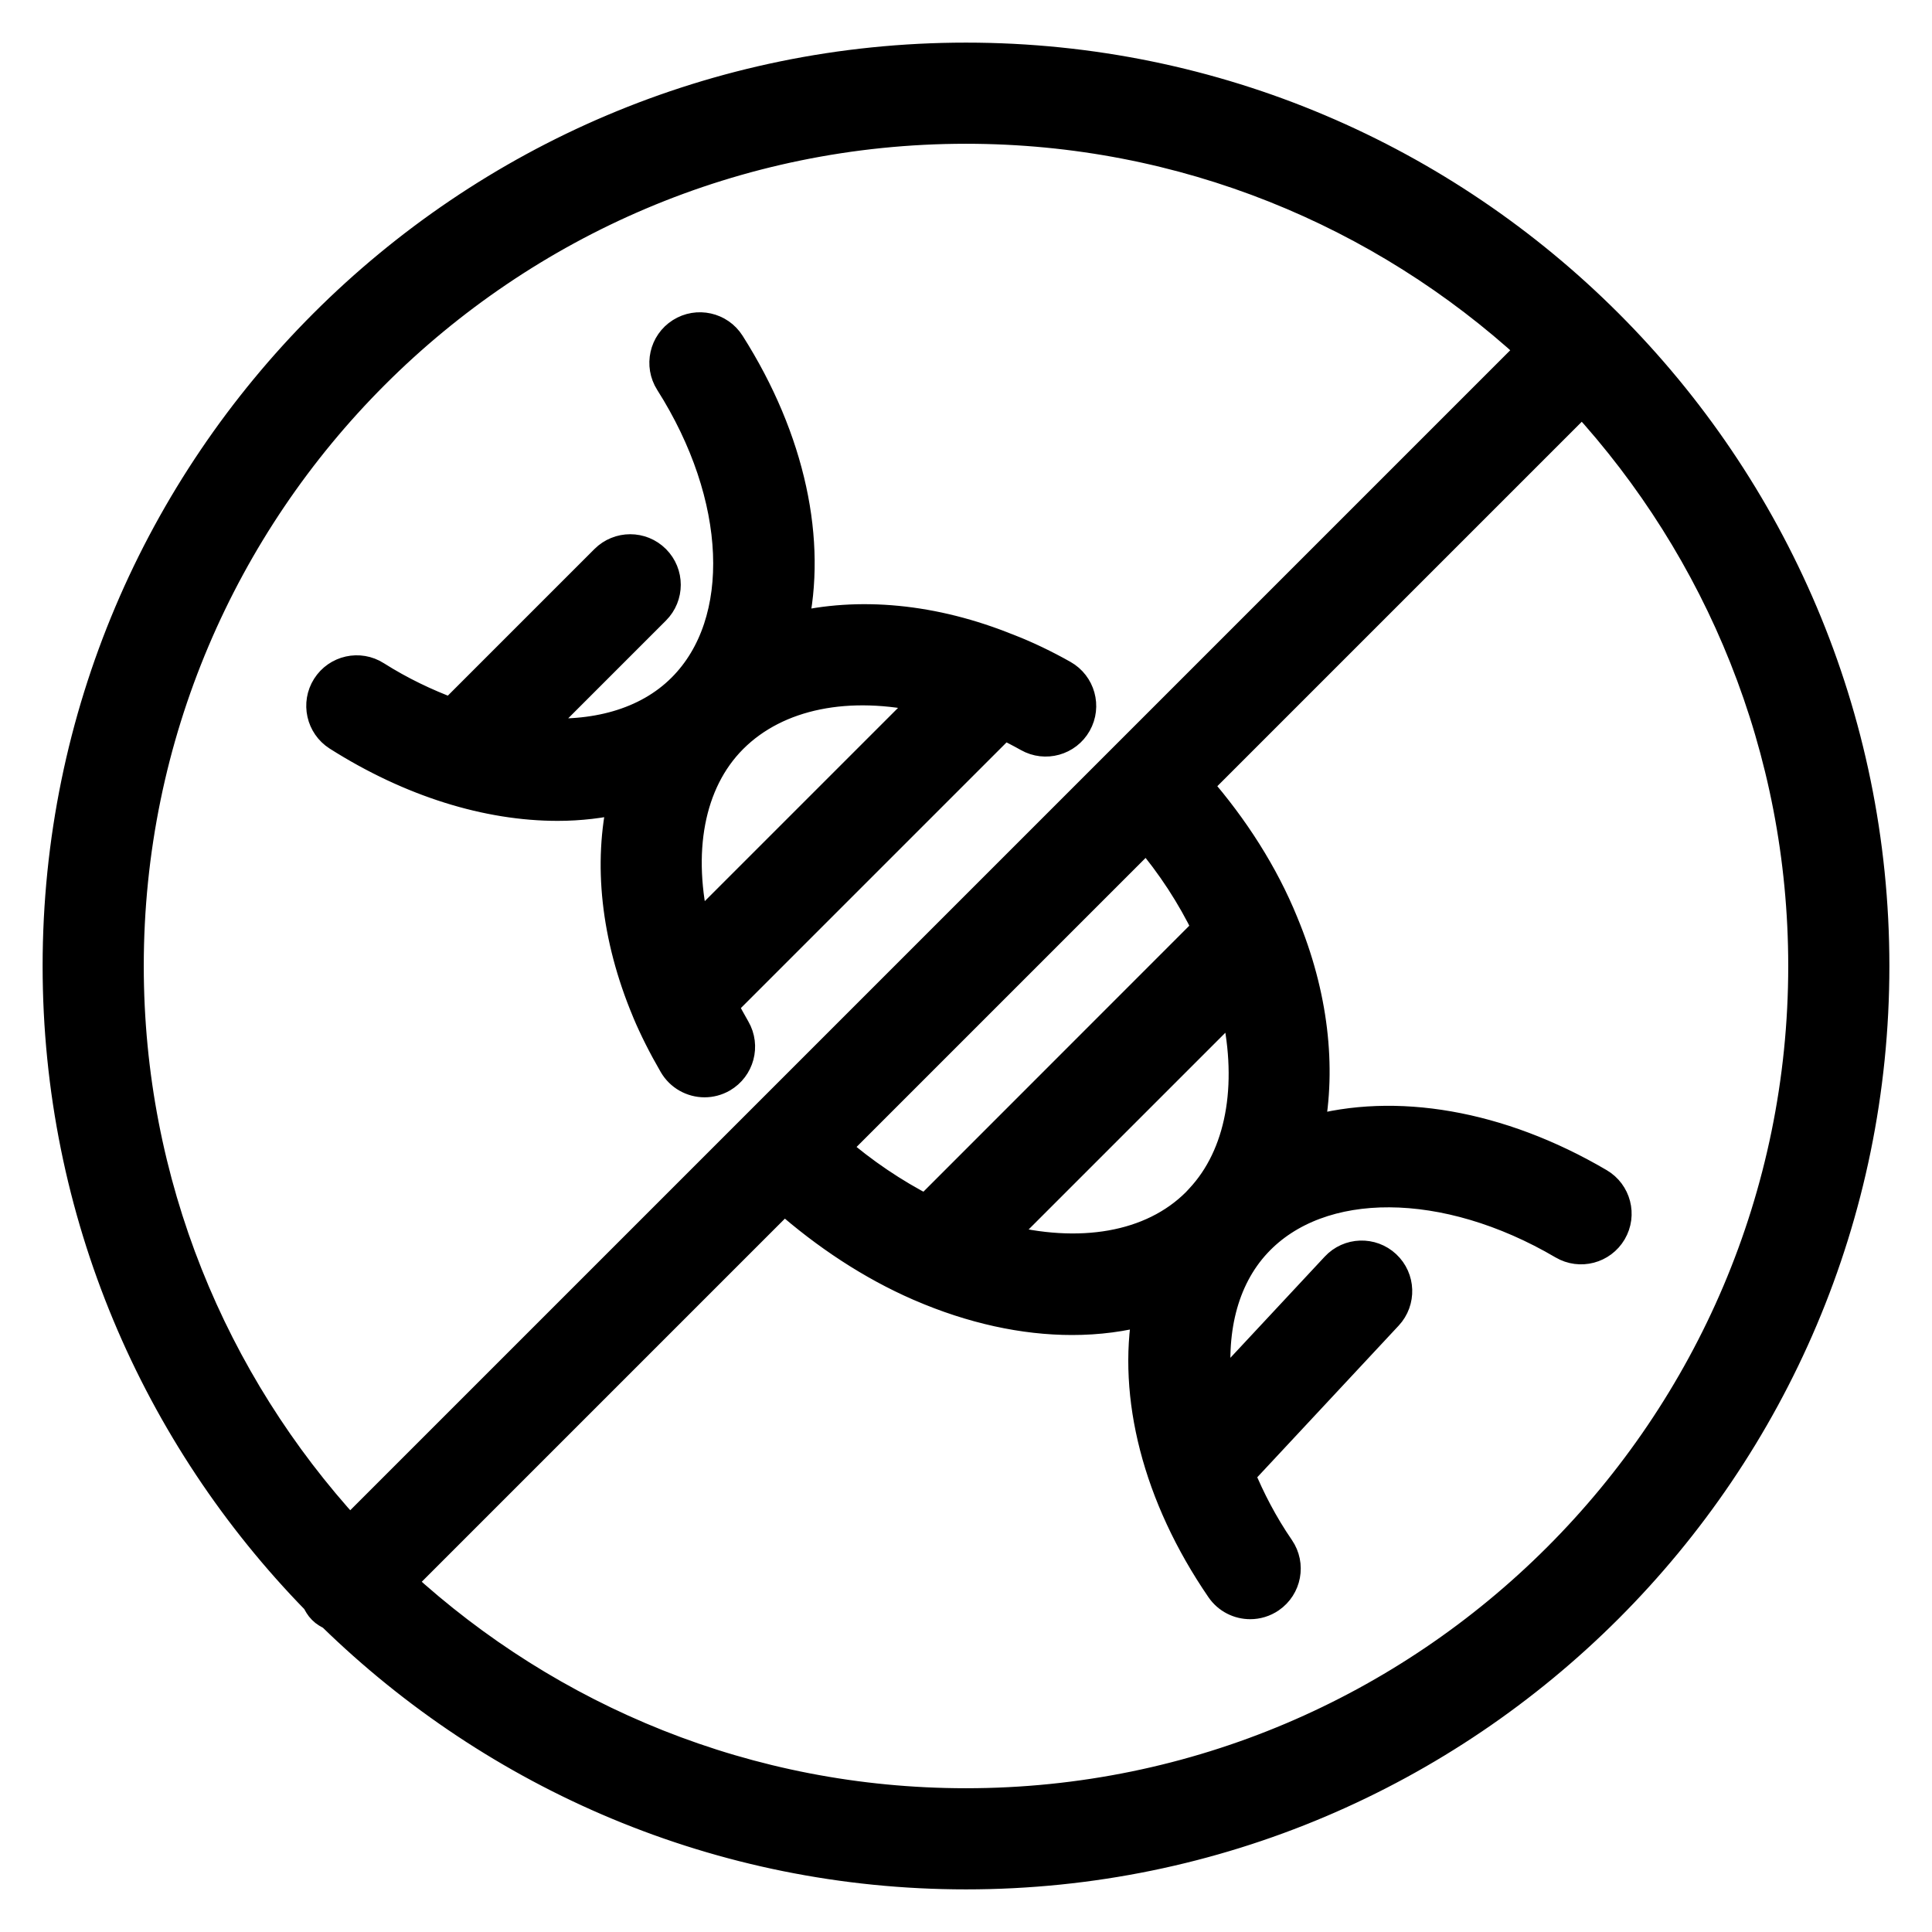<svg width="34" height="34" viewBox="0 0 34 34" fill="none" xmlns="http://www.w3.org/2000/svg">
<g id="Group 1484582109">
<g id="Group 1484582100">
<g id="Vector">
<path d="M9.814 14.196C10.207 14.196 10.585 14.15 10.947 14.066C10.691 15.183 10.82 16.483 11.369 17.794C11.37 17.796 11.37 17.798 11.371 17.8C11.372 17.802 11.373 17.804 11.373 17.806C11.5 18.106 11.654 18.413 11.844 18.741C11.963 18.946 12.178 19.061 12.399 19.061C12.508 19.061 12.618 19.033 12.719 18.975C13.025 18.797 13.129 18.406 12.953 18.101C12.871 17.96 12.798 17.825 12.732 17.693L17.663 12.762C17.805 12.829 17.946 12.902 18.087 12.981C18.395 13.156 18.786 13.046 18.959 12.739C19.133 12.431 19.024 12.04 18.716 11.866C18.397 11.686 18.073 11.531 17.761 11.409C17.76 11.409 17.76 11.409 17.76 11.409C17.759 11.409 17.759 11.409 17.758 11.409C16.426 10.865 15.102 10.751 13.966 11.028C14.303 9.539 13.936 7.74 12.857 6.042C12.668 5.744 12.272 5.656 11.974 5.845C11.676 6.034 11.588 6.43 11.777 6.728C13.055 8.741 13.146 10.948 11.998 12.099C11.998 12.099 11.997 12.099 11.997 12.099C11.996 12.1 11.996 12.101 11.995 12.102C11.376 12.721 10.447 12.968 9.41 12.877L11.543 10.744C11.793 10.494 11.793 10.089 11.543 9.839C11.293 9.589 10.888 9.589 10.638 9.839L7.943 12.534C7.502 12.369 7.058 12.159 6.622 11.883C6.324 11.692 5.928 11.781 5.739 12.079C5.55 12.377 5.638 12.773 5.936 12.963C7.23 13.784 8.584 14.196 9.814 14.196ZM16.317 12.298L12.249 16.366C11.918 15.008 12.138 13.771 12.9 13.007C12.9 13.007 12.901 13.007 12.901 13.006C12.902 13.005 12.903 13.004 12.904 13.003C13.686 12.223 14.94 11.982 16.317 12.298ZM17 1C8.178 1 1 8.178 1 17C1 21.343 2.741 25.284 5.56 28.17C5.589 28.227 5.62 28.285 5.668 28.332C5.715 28.381 5.773 28.411 5.83 28.44C8.716 31.259 12.657 33 17 33C25.823 33 33 25.823 33 17C33 8.178 25.823 1 17 1ZM17 2.28C20.829 2.28 24.32 3.75 26.941 6.154L6.154 26.941C3.75 24.32 2.28 20.829 2.28 17C2.28 8.883 8.883 2.28 17 2.28ZM21.718 17.667C22.04 18.995 21.858 20.228 21.175 21.016C21.132 21.064 21.089 21.113 21.047 21.156C20.264 21.938 18.994 22.148 17.602 21.783L21.718 17.667ZM16.297 21.279C15.736 20.992 15.196 20.628 14.704 20.201L20.179 14.726C20.607 15.228 20.961 15.774 21.234 16.34L16.297 21.279ZM17 31.72C13.171 31.72 9.68 30.25 7.059 27.846L13.8 21.105C14.527 21.747 15.332 22.278 16.168 22.642C16.172 22.644 16.176 22.645 16.18 22.647C16.183 22.648 16.186 22.649 16.189 22.651C17.105 23.047 18.017 23.244 18.866 23.244C19.327 23.244 19.768 23.186 20.182 23.072C19.916 24.561 20.348 26.325 21.473 27.967C21.597 28.148 21.797 28.245 22.002 28.245C22.126 28.245 22.252 28.209 22.363 28.133C22.654 27.933 22.729 27.535 22.529 27.243C22.237 26.818 22.012 26.381 21.832 25.946L24.432 23.158C24.672 22.9 24.658 22.495 24.4 22.254C24.142 22.013 23.736 22.026 23.495 22.286L21.438 24.492C21.31 23.459 21.526 22.521 22.123 21.881C23.232 20.691 25.442 20.703 27.5 21.912C27.806 22.092 28.197 21.988 28.376 21.684C28.555 21.379 28.453 20.987 28.148 20.808C26.385 19.772 24.541 19.474 23.052 19.894C23.268 18.78 23.126 17.503 22.598 16.236C22.598 16.235 22.598 16.234 22.597 16.233C22.597 16.233 22.597 16.234 22.597 16.233C22.249 15.379 21.726 14.559 21.083 13.822L27.846 7.059C30.25 9.68 31.72 13.171 31.72 17C31.72 25.117 25.117 31.72 17 31.72Z" fill="black"/>
<path d="M22.597 16.233C22.598 16.234 22.598 16.235 22.598 16.236C23.126 17.503 23.268 18.78 23.052 19.894C24.541 19.474 26.385 19.772 28.148 20.808C28.453 20.987 28.555 21.379 28.376 21.684C28.197 21.988 27.806 22.092 27.5 21.912C25.442 20.703 23.232 20.691 22.123 21.881C21.526 22.521 21.31 23.459 21.438 24.492L23.495 22.286C23.736 22.026 24.142 22.013 24.4 22.254C24.658 22.495 24.672 22.9 24.432 23.158L21.832 25.946C22.012 26.381 22.237 26.818 22.529 27.243C22.729 27.535 22.654 27.933 22.363 28.133C22.252 28.209 22.126 28.245 22.002 28.245C21.797 28.245 21.597 28.148 21.473 27.967C20.348 26.325 19.916 24.561 20.182 23.072C19.768 23.186 19.327 23.244 18.866 23.244C18.017 23.244 17.105 23.047 16.189 22.651C16.186 22.649 16.183 22.648 16.18 22.647C16.176 22.645 16.172 22.644 16.168 22.642C15.332 22.278 14.527 21.747 13.8 21.105L7.059 27.846C9.68 30.25 13.171 31.72 17 31.72C25.117 31.72 31.72 25.117 31.72 17C31.72 13.171 30.25 9.68 27.846 7.059L21.083 13.822C21.726 14.559 22.249 15.379 22.597 16.233ZM22.597 16.233C22.597 16.233 22.597 16.234 22.597 16.233ZM9.814 14.196C10.207 14.196 10.585 14.15 10.947 14.066C10.691 15.183 10.82 16.483 11.369 17.794C11.37 17.796 11.37 17.798 11.371 17.8C11.372 17.802 11.373 17.804 11.373 17.806C11.5 18.106 11.654 18.413 11.844 18.741C11.963 18.946 12.178 19.061 12.399 19.061C12.508 19.061 12.618 19.033 12.719 18.975C13.025 18.797 13.129 18.406 12.953 18.101C12.871 17.96 12.798 17.825 12.732 17.693L17.663 12.762C17.805 12.829 17.946 12.902 18.087 12.981C18.395 13.156 18.786 13.046 18.959 12.739C19.133 12.431 19.024 12.04 18.716 11.866C18.397 11.686 18.073 11.531 17.761 11.409C17.76 11.409 17.76 11.409 17.76 11.409C17.759 11.409 17.759 11.409 17.758 11.409C16.426 10.865 15.102 10.751 13.966 11.028C14.303 9.539 13.936 7.74 12.857 6.042C12.668 5.744 12.272 5.656 11.974 5.845C11.676 6.034 11.588 6.43 11.777 6.728C13.055 8.741 13.146 10.948 11.998 12.099C11.998 12.099 11.997 12.099 11.997 12.099C11.996 12.1 11.996 12.101 11.995 12.102C11.376 12.721 10.447 12.968 9.41 12.877L11.543 10.744C11.793 10.494 11.793 10.089 11.543 9.839C11.293 9.589 10.888 9.589 10.638 9.839L7.943 12.534C7.502 12.369 7.058 12.159 6.622 11.883C6.324 11.692 5.928 11.781 5.739 12.079C5.55 12.377 5.638 12.773 5.936 12.963C7.23 13.784 8.584 14.196 9.814 14.196ZM16.317 12.298L12.249 16.366C11.918 15.008 12.138 13.771 12.9 13.007C12.9 13.007 12.901 13.007 12.901 13.006C12.902 13.005 12.903 13.004 12.904 13.003C13.686 12.223 14.94 11.982 16.317 12.298ZM17 1C8.178 1 1 8.178 1 17C1 21.343 2.741 25.284 5.56 28.17C5.589 28.227 5.62 28.285 5.668 28.332C5.715 28.381 5.773 28.411 5.83 28.44C8.716 31.259 12.657 33 17 33C25.823 33 33 25.823 33 17C33 8.178 25.823 1 17 1ZM17 2.28C20.829 2.28 24.32 3.75 26.941 6.154L6.154 26.941C3.75 24.32 2.28 20.829 2.28 17C2.28 8.883 8.883 2.28 17 2.28ZM21.718 17.667C22.04 18.995 21.858 20.228 21.175 21.016C21.132 21.064 21.089 21.113 21.047 21.156C20.264 21.938 18.994 22.148 17.602 21.783L21.718 17.667ZM16.297 21.279C15.736 20.992 15.196 20.628 14.704 20.201L20.179 14.726C20.607 15.228 20.961 15.774 21.234 16.34L16.297 21.279Z" stroke="black" stroke-width="0.5"/>
</g>
</g>
</g>
</svg>
